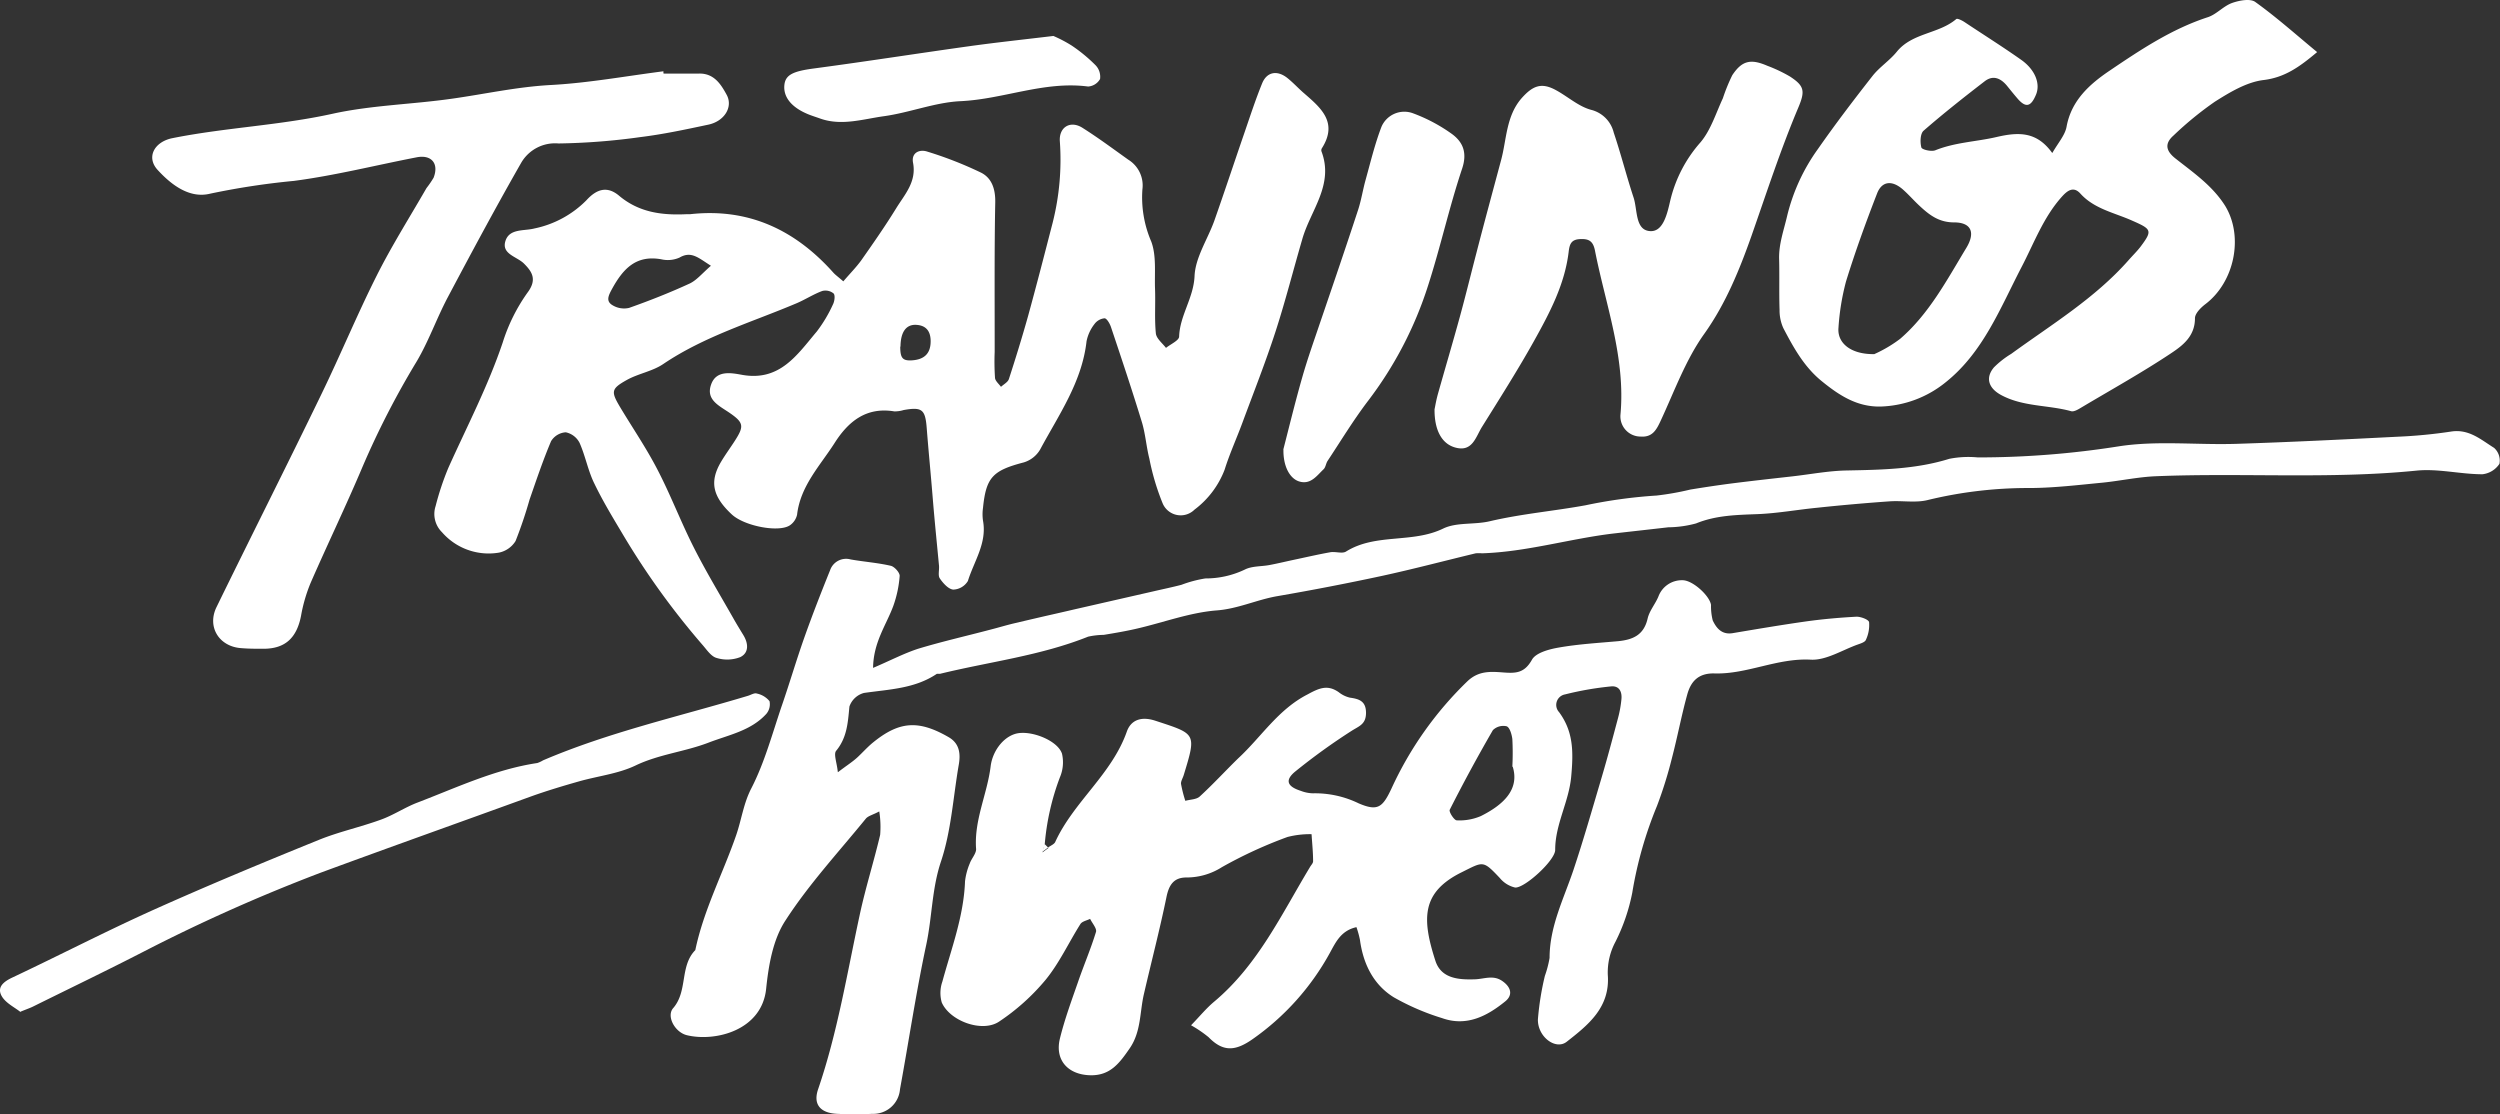 <svg xmlns="http://www.w3.org/2000/svg" viewBox="0 0 392.09 174.73"><rect x="0" y="0" width="392.09" height="174.73" fill="#333333" stroke="none"/><defs><style>.cls-1{fill:#fff;}</style></defs><g id="Lager_2" data-name="Lager 2"><g id="Lager_1-2" data-name="Lager 1"><path class="cls-1" d="M132.26,44.13c1.09-1.27,2-2.19,2.78-3.25,1.88-2.68,3.76-5.37,5.48-8.16,1.34-2.19,3.25-4.18,2.68-7.18-.31-1.59,1-2.16,2.21-1.77a59.84,59.84,0,0,1,8.46,3.31c1.68.85,2.26,2.57,2.22,4.65-.15,7.83-.08,15.66-.09,23.48a38.06,38.06,0,0,0,.05,4c0,.51.61,1,.94,1.46.43-.4,1.08-.73,1.24-1.22,1.06-3.26,2.07-6.54,3-9.85,1.34-4.87,2.6-9.76,3.86-14.65a40.29,40.29,0,0,0,1.13-12.81c-.14-2.23,1.67-3.28,3.54-2.1,2.47,1.56,4.82,3.31,7.19,5a4.74,4.74,0,0,1,2.22,4.67,17.51,17.51,0,0,0,1.39,8.18c.83,2.23.5,4.91.59,7.39s-.1,4.67.13,7c.08.81,1,1.52,1.59,2.28.72-.58,2-1.14,2.06-1.74.1-3.35,2.27-6.07,2.42-9.52.12-2.89,2-5.69,3.06-8.57,1.62-4.59,3.15-9.23,4.74-13.84.9-2.62,1.76-5.26,2.8-7.82.74-1.81,2.35-2.1,3.94-.85.88.7,1.65,1.54,2.5,2.29,2.69,2.34,5.54,4.62,2.93,8.74a.63.63,0,0,0-.07.48c2,5.26-1.71,9.24-3,13.76-1.42,4.86-2.66,9.77-4.22,14.57s-3.43,9.53-5.19,14.28c-.9,2.44-2,4.84-2.77,7.31a14.11,14.11,0,0,1-4.73,6.28,3.07,3.07,0,0,1-5-1,37.56,37.56,0,0,1-2.08-7c-.48-1.89-.61-3.87-1.17-5.72-1.53-5-3.2-10-4.85-14.92-.18-.54-.65-1.35-1-1.37a2.23,2.23,0,0,0-1.6.92,6.41,6.41,0,0,0-1.23,2.68c-.72,6.42-4.38,11.57-7.29,17a4.47,4.47,0,0,1-2.55,2c-4.86,1.27-5.92,2.33-6.4,7.14a7,7,0,0,0,0,2c.65,3.52-1.41,6.36-2.37,9.46a2.78,2.78,0,0,1-2.3,1.35c-.76-.07-1.59-1-2.1-1.75-.32-.46-.07-1.29-.13-2-.34-3.6-.71-7.2-1-10.8s-.65-7.21-.93-10.82c-.23-2.89-.73-3.3-3.62-2.79a4.69,4.69,0,0,1-1.46.21c-4.4-.73-7.23,1.58-9.39,5-2.28,3.55-5.34,6.71-5.86,11.21a2.74,2.74,0,0,1-1.06,1.61c-1.67,1.24-7.18.2-9.18-1.66-3-2.8-3.53-5.12-1.69-8.24.67-1.13,1.45-2.19,2.16-3.29,1.47-2.29,1.44-2.85-.83-4.41-1.67-1.14-3.78-2.07-2.85-4.52.83-2.2,3.17-1.73,4.83-1.43,5.94,1.06,8.66-3.19,11.73-6.82a21.89,21.89,0,0,0,2.52-4.23c.25-.49.37-1.42.1-1.71a2,2,0,0,0-1.79-.39c-1.36.5-2.6,1.31-3.94,1.89-7.06,3-14.5,5.18-21,9.57-1.7,1.15-3.93,1.49-5.75,2.52-2.44,1.37-2.44,1.81-1,4.24,1.94,3.24,4.08,6.37,5.81,9.71,2.09,4,3.71,8.29,5.76,12.33,1.92,3.8,4.14,7.46,6.24,11.17.48.85,1,1.69,1.51,2.53.8,1.3.91,2.78-.48,3.46a5.66,5.66,0,0,1-3.71.13c-.85-.23-1.52-1.25-2.17-2A120.69,120.69,0,0,1,97.51,83.52c-1.5-2.51-3-5-4.28-7.65-1-2-1.41-4.34-2.33-6.41a3.15,3.15,0,0,0-2.17-1.66,2.92,2.92,0,0,0-2.3,1.39c-1.27,3-2.31,6.1-3.38,9.18a67.57,67.57,0,0,1-2.19,6.48,4,4,0,0,1-2.6,1.82,9.69,9.69,0,0,1-8.94-3.2,4,4,0,0,1-1-4.1,43.38,43.38,0,0,1,2-6c2.93-6.52,6.24-12.86,8.53-19.67a27.82,27.82,0,0,1,3.87-7.79c1.56-2.07.73-3.3-.55-4.58-1.11-1.1-3.52-1.47-2.91-3.5s2.93-1.57,4.56-2a16,16,0,0,0,8.14-4.41c1.67-1.84,3.32-2.25,5.14-.72,3.15,2.65,6.8,3.09,10.67,2.89.17,0,.34,0,.5,0,9.13-1,16.43,2.46,22.42,9.16.32.36.74.65,1.6,1.4M111.5,41.68c-1.92-1.19-3.06-2.38-4.93-1.28a4.55,4.55,0,0,1-2.89.26c-4-.7-6,1.58-7.7,4.67-.54,1-1,1.89.07,2.53a3.47,3.47,0,0,0,2.61.43c3.2-1.13,6.37-2.38,9.46-3.8,1.12-.51,2-1.61,3.38-2.81m29.69,12.67c0,1.78.35,2.24,1.77,2.17,2-.11,3-1.07,3-3,0-1.55-.69-2.48-2.25-2.57s-2.46,1.06-2.48,3.42"/><path class="cls-1" d="M164.38,132.92c.39-.3,1-.52,1.14-.92,2.91-6.29,8.86-10.58,11.21-17.27.6-1.69,2.11-2.47,4.48-1.69,6.39,2.1,6.46,1.91,4.44,8.52-.14.47-.48,1-.42,1.4a20.84,20.84,0,0,0,.67,2.64c.77-.22,1.74-.2,2.26-.68,2.09-1.91,4-4,6.05-6,3.6-3.33,6.23-7.63,10.84-10,1.84-1,3.14-1.59,4.91-.36a4.42,4.42,0,0,0,1.77.86c1.47.2,2.51.57,2.51,2.38s-1.1,2.08-2.27,2.83a98,98,0,0,0-8.79,6.34c-1.7,1.38-1.33,2.37.82,3.06a5.61,5.61,0,0,0,1.91.39,15.69,15.69,0,0,1,7.17,1.57c3,1.29,3.76.64,5.15-2.31a55.56,55.56,0,0,1,11.92-16.84c1.73-1.64,3.58-1.53,5.55-1.38s3.37.16,4.57-2c.62-1.09,2.69-1.64,4.2-1.9,3.07-.54,6.21-.72,9.32-1,2.26-.23,4-.92,4.61-3.52.27-1.23,1.21-2.3,1.7-3.49A3.92,3.92,0,0,1,263.88,91c1.62,0,4.27,2.46,4.47,3.88a9,9,0,0,0,.27,2.43c.57,1.2,1.41,2.25,3.07,2,3.87-.65,7.75-1.31,11.64-1.86,2.61-.36,5.23-.59,7.86-.73.67,0,1.88.45,1.95.86a5.46,5.46,0,0,1-.5,2.77c-.13.35-.78.56-1.24.72-2.46.87-5,2.52-7.4,2.39-5.27-.28-10,2.31-15.1,2.16-2.54-.07-3.72,1.26-4.28,3.31-.91,3.3-1.54,6.68-2.41,10a66.46,66.46,0,0,1-2.33,7.46A61.83,61.83,0,0,0,256,140a29.83,29.83,0,0,1-2.64,7.71,10.16,10.16,0,0,0-1.2,5.17c.39,5.11-3.05,7.85-6.45,10.51-1.73,1.35-4.58-.79-4.51-3.53a44.15,44.15,0,0,1,1.09-6.8,16.9,16.9,0,0,0,.74-2.83c0-4.9,2.18-9.18,3.7-13.66,1.61-4.81,3-9.69,4.44-14.55.93-3.14,1.77-6.3,2.61-9.46a17.92,17.92,0,0,0,.52-2.91c.11-1.12-.32-2.11-1.6-2a49.3,49.3,0,0,0-7.25,1.26,1.67,1.67,0,0,0-.93,2.78c2.28,3.1,2.25,6.27,1.9,10.12-.37,4-2.52,7.48-2.51,11.49,0,1.64-4.78,6-6.28,5.9a4.38,4.38,0,0,1-2.4-1.49c-2.69-2.85-2.58-2.59-6-.9-6.29,3.12-6.25,7.25-4.11,13.87.91,2.82,3.68,3,6.25,2.91,1.41-.06,2.81-.7,4.2.24s1.77,2.19.52,3.21c-2.88,2.34-6.09,4-9.91,2.64a37.4,37.4,0,0,1-7.59-3.27c-3.22-2-4.8-5.28-5.3-9a15.23,15.23,0,0,0-.55-2c-2.42.54-3.23,2.33-4.18,4.06a39.93,39.93,0,0,1-12.1,13.5c-2.76,1.94-4.66,2-6.91-.3a18.81,18.81,0,0,0-2.75-1.87c1.35-1.39,2.38-2.66,3.61-3.69,6.87-5.75,10.58-13.73,15.07-21.17.17-.28.47-.58.46-.87,0-1.41-.15-2.82-.24-4.24a14.09,14.09,0,0,0-3.78.44A69.32,69.32,0,0,0,191.64,136a10.31,10.31,0,0,1-5.56,1.62c-2,0-2.75,1.17-3.14,3.09-1.05,5.1-2.37,10.15-3.54,15.22-.66,2.85-.42,5.88-2.23,8.5-1.56,2.25-3,4.27-6.14,4.21-3.52-.07-5.64-2.37-4.79-5.79.74-3,1.82-5.93,2.84-8.86.9-2.62,2-5.18,2.81-7.83.16-.54-.59-1.36-.92-2.05-.52.26-1.25.39-1.52.81-1.84,2.91-3.3,6.11-5.46,8.75a33.93,33.93,0,0,1-7.29,6.55c-2.64,1.78-7.72-.07-9-3a5.43,5.43,0,0,1,.1-3.28c1.41-5.18,3.35-10.24,3.55-15.71a10.19,10.19,0,0,1,.74-2.8c.27-.77,1-1.53,1-2.25-.35-4.55,1.75-8.64,2.28-13,.32-2.59,2.26-4.93,4.43-5.2,2.38-.3,6.12,1.27,6.76,3.23a6,6,0,0,1-.34,3.73,38.73,38.73,0,0,0-2.37,10.5l-.36,1.25.93-.69m72.77-12.75a42.06,42.06,0,0,0,0-4.34c-.09-.72-.4-1.81-.89-2a2.33,2.33,0,0,0-2.16.6q-3.56,6.15-6.77,12.49c-.16.32.7,1.66,1.1,1.66a8.47,8.47,0,0,0,3.78-.67c3.47-1.74,6.11-4.12,5-7.75"/><path class="cls-1" d="M131.43,121.1c1.3-1,2.22-1.57,3-2.28s1.63-1.68,2.54-2.41c4.08-3.3,7.08-3.5,11.72-.85,1.82,1,2,2.66,1.66,4.49-.86,5-1.16,10.21-2.75,15-1.46,4.32-1.4,8.74-2.32,13.07-1.61,7.52-2.74,15.14-4.13,22.72a4.19,4.19,0,0,1-4.34,3.85,53.11,53.11,0,0,1-5.5,0c-2.61-.11-3.83-1.45-3-3.86,3.08-9,4.57-18.35,6.58-27.6.9-4.13,2.18-8.17,3.15-12.29a15.45,15.45,0,0,0-.14-3.68c-1,.54-1.74.69-2.11,1.14-4.27,5.24-8.9,10.25-12.56,15.9-2,3-2.69,7.08-3.07,10.77-.67,6.56-8,8.35-12.42,7.29-1.91-.46-3.26-3-2.16-4.25,2.32-2.68,1-6.58,3.47-9.1,1.31-6.29,4.32-12,6.4-18,.85-2.45,1.15-5,2.4-7.4,2.11-4.11,3.31-8.69,4.82-13.09,1.22-3.54,2.27-7.13,3.52-10.65s2.61-7,4-10.44a2.65,2.65,0,0,1,3.22-1.69c2.1.37,4.24.52,6.31,1,.58.14,1.43,1.1,1.38,1.61a17.92,17.92,0,0,1-1,4.69c-1.11,3-3.12,5.68-3.17,9.71,2.68-1.14,4.8-2.26,7.06-3,3.73-1.13,7.56-2,11.34-3,1.26-.32,2.5-.7,3.77-1s2.85-.67,4.27-1c1.75-.4,3.49-.79,5.23-1.2L181,92.72c1.43-.33,2.87-.63,4.29-1a19.18,19.18,0,0,1,3.75-1,14.24,14.24,0,0,0,6.21-1.4c1.12-.56,2.56-.46,3.84-.7s2.55-.55,3.82-.82c1.91-.4,3.82-.85,5.74-1.19.81-.14,1.86.27,2.46-.11,4.68-2.92,10.4-1.23,15.27-3.62,2.1-1,4.88-.56,7.27-1.13,5-1.17,10-1.59,15-2.5a77.78,77.78,0,0,1,11.16-1.53,44.27,44.27,0,0,0,5.3-.94c2.26-.37,4.53-.71,6.8-1,3.1-.39,6.2-.73,9.3-1.08,2.77-.32,5.54-.85,8.32-.91,5.47-.11,10.89-.18,16.19-1.83a15.36,15.36,0,0,1,4.46-.22A141.15,141.15,0,0,0,332.31,70c6-.93,12.31-.19,18.47-.39,8.44-.27,16.88-.69,25.32-1.12a77.43,77.43,0,0,0,8.34-.81c2.8-.43,4.69,1.3,6.72,2.56a2.67,2.67,0,0,1,.84,2.51,3.68,3.68,0,0,1-2.66,1.63c-3.45,0-6.95-.91-10.34-.57-13.61,1.36-27.24.32-40.85.88-2.78.11-5.53.71-8.31,1-3.77.36-7.55.82-11.33.85a66.66,66.66,0,0,0-16.16,1.88c-1.88.48-4,.07-6,.21q-5.67.4-11.32,1c-3.1.3-6.19.87-9.3,1-3.31.13-6.56.17-9.72,1.46a17.27,17.27,0,0,1-4.37.61c-2.93.34-5.87.66-8.81,1-6.82.84-13.47,2.86-20.39,3.08a5.53,5.53,0,0,0-1,0c-4.91,1.18-9.8,2.48-14.74,3.55q-8.14,1.75-16.38,3.17c-3.23.56-6.18,2-9.56,2.24-4.17.34-8.24,1.87-12.37,2.83-1.74.41-3.51.71-5.28,1a12.09,12.09,0,0,0-2.45.28c-7.5,3-15.48,3.93-23.24,5.83-.16,0-.37,0-.49,0-3.47,2.34-7.49,2.43-11.43,3a3.31,3.31,0,0,0-2.28,2.13c-.24,2.49-.36,4.86-2.08,6.94-.43.52.11,1.83.26,3.34"/><path class="cls-1" d="M321.81,24.11c.94-1.67,2.05-2.87,2.3-4.22.75-4.18,3.69-6.74,6.79-8.83,4.82-3.26,9.71-6.52,15.36-8.36,1.36-.44,2.44-1.74,3.8-2.23,1.12-.4,2.86-.74,3.65-.16,3.28,2.35,6.3,5.05,9.7,7.86-2.81,2.36-5.11,4-8.47,4.39-2.62.34-5.21,1.9-7.54,3.37a52.9,52.9,0,0,0-6.51,5.32c-1.38,1.22-1.27,2.36.28,3.59C344,27.08,347,29.12,349,32.31c2.91,4.8,1.45,11.91-3.09,15.37-.73.55-1.67,1.49-1.66,2.24,0,2.82-1.92,4.27-3.77,5.5-4.51,3-9.22,5.62-13.86,8.38-.56.33-1.3.83-1.8.69-3.61-1-7.54-.67-11-2.55-1.95-1.07-2.48-2.69-1.09-4.33a14.16,14.16,0,0,1,2.7-2.11c6.35-4.62,13.14-8.72,18.41-14.7.64-.73,1.34-1.4,1.92-2.17,1.84-2.47,1.68-2.69-1.3-4-2.81-1.27-6-1.84-8.2-4.29-1.11-1.21-2.09-.38-2.92.55-2.88,3.23-4.34,7.27-6.29,11-3.33,6.41-6,13.32-11.82,18A17,17,0,0,1,295,63.76c-3.73.1-6.56-1.76-9.31-4s-4.41-5.26-6-8.3a6.68,6.68,0,0,1-.59-2.85c-.09-2.67,0-5.33-.07-8-.06-2.34.73-4.48,1.25-6.71a30,30,0,0,1,4.85-10.55c2.72-3.9,5.61-7.69,8.54-11.43,1.1-1.4,2.68-2.41,3.81-3.8,2.43-3,6.57-2.78,9.33-5.13.17-.15.9.21,1.28.46,3,2,6.05,3.91,9,6,2.17,1.58,2.92,3.75,2.23,5.39-.83,2-1.66,2.1-3,.5-.54-.63-1.06-1.28-1.58-1.92-1-1.19-2.18-1.66-3.46-.68-3.26,2.51-6.49,5.06-9.59,7.76-.53.46-.57,1.82-.35,2.63.09.34,1.57.69,2.19.44,3.09-1.25,6.4-1.34,9.56-2.07,3.56-.83,6.38-.88,8.82,2.56M294,55.52a20.93,20.93,0,0,0,4-2.37c4.55-3.92,7.33-9.22,10.39-14.27,1.47-2.43.76-4-1.92-4-2.49,0-4-1.27-5.58-2.75-.84-.8-1.61-1.68-2.48-2.44-1.67-1.44-3.24-1.3-4,.61-1.77,4.56-3.45,9.18-4.89,13.85a37.34,37.34,0,0,0-1.18,7.24c-.22,2.36,1.86,4.2,5.62,4.15"/><path class="cls-1" d="M104.13,11.54c1.83,0,3.66,0,5.5,0,2.38-.06,3.47,1.73,4.36,3.37,1,1.92-.42,4.12-2.9,4.64-3.53.75-7.07,1.51-10.65,1.95a102.45,102.45,0,0,1-12.85,1,6.14,6.14,0,0,0-5.83,3c-4,7-7.78,14.05-11.54,21.14-1.75,3.31-3,6.91-4.9,10.1a133.17,133.17,0,0,0-8.44,16.42c-2.6,6.16-5.51,12.18-8.18,18.3a24.63,24.63,0,0,0-1.49,5.14c-.68,3.47-2.5,5.15-5.9,5.15-1.17,0-2.34,0-3.5-.1-3.46-.25-5.37-3.34-3.85-6.44C39.41,84.05,45,73,50.41,61.82c3-6.18,5.63-12.55,8.72-18.69,2.35-4.66,5.15-9.1,7.76-13.63A15.38,15.38,0,0,0,68,27.88c.87-2.21-.31-3.66-2.64-3.21-6.42,1.24-12.78,2.85-19.25,3.7a117.62,117.62,0,0,0-13.13,2c-3.23.81-6.08-1.35-8.23-3.69-1.87-2-.56-4.41,2.23-5,8.35-1.68,16.88-2,25.23-3.85,6.08-1.33,12.41-1.46,18.6-2.34,5.2-.73,10.32-1.88,15.62-2.16,5.89-.32,11.75-1.4,17.62-2.15,0,.11,0,.22,0,.33"/><path class="cls-1" d="M225,64.14c.08-.38.24-1.35.5-2.29,1.15-4.09,2.36-8.16,3.48-12.25.9-3.29,1.71-6.61,2.57-9.91,1.26-4.89,2.59-9.77,3.89-14.63.85-3.17.77-6.85,3.18-9.63,1.77-2,3.13-2.54,5.41-1.29,1.85,1,3.53,2.55,5.49,3.08a4.86,4.86,0,0,1,3.57,3.57c1.13,3.35,2,6.81,3.1,10.15.66,1.93.21,5.21,2.66,5.31,2.1.09,2.68-3,3.14-4.93a21.13,21.13,0,0,1,4.71-9c1.62-1.92,2.41-4.56,3.51-6.91a28.1,28.1,0,0,1,1.47-3.61c1.53-2.31,2.9-2.61,5.51-1.48A22.89,22.89,0,0,1,280.73,12c2.25,1.47,2.41,2.26,1.32,4.85-2.79,6.61-5,13.43-7.37,20.19-1.86,5.25-4,10.55-7.37,15.29-2.92,4.07-4.69,9-6.82,13.58-.68,1.48-1.31,2.69-3.16,2.56A3.17,3.17,0,0,1,254.15,65c.81-8.92-2.33-17.18-4-25.69-.3-1.54-1-1.88-2.36-1.81s-1.62.79-1.76,1.93c-.6,5.16-3,9.67-5.47,14.1s-5.37,9-8.11,13.39c-1,1.59-1.5,4-4.17,3.28-2.16-.57-3.34-2.75-3.29-6.08"/><path class="cls-1" d="M201.27,70.5c.86-3.33,1.82-7.3,2.94-11.22.85-3,1.89-5.89,2.88-8.83,2-5.86,4-11.7,5.92-17.57.5-1.54.74-3.16,1.18-4.72.77-2.78,1.45-5.61,2.48-8.29a3.9,3.9,0,0,1,5-2.08,25.7,25.7,0,0,1,6,3.19c1.8,1.3,2.49,3,1.62,5.54-2,6-3.37,12.22-5.31,18.25a59.62,59.62,0,0,1-9.45,18.14c-2.28,3-4.24,6.24-6.32,9.38-.26.4-.3,1-.63,1.31-1.05,1-2,2.42-3.75,1.93-1.51-.41-2.59-2.36-2.54-5"/><path class="cls-1" d="M3.2,158.71c-.89-.72-2.3-1.38-2.93-2.48-.79-1.39.27-2.26,1.67-2.92,7.38-3.48,14.64-7.24,22.08-10.59,8.58-3.85,17.27-7.46,26-11,3.15-1.28,6.52-2,9.72-3.17,2-.72,3.77-1.93,5.74-2.68,6.17-2.36,12.17-5.21,18.79-6.2a4.55,4.55,0,0,0,.9-.42c10.37-4.44,21.37-6.88,32.13-10.12.47-.14,1-.49,1.39-.36a3.48,3.48,0,0,1,2,1.2,2.34,2.34,0,0,1-.51,2c-2.42,2.65-5.88,3.28-9.05,4.5-3.74,1.44-7.77,1.82-11.46,3.59-2.74,1.31-5.93,1.65-8.9,2.5-2.5.71-5,1.46-7.46,2.34-11,4-22.1,7.94-33.1,12a270.6,270.6,0,0,0-27.53,12.27c-5.82,3-11.68,5.81-17.53,8.71-.43.21-.9.37-1.89.77"/><path class="cls-1" d="M165.21,5.64a20.64,20.64,0,0,1,2.86,1.5,24.45,24.45,0,0,1,3.77,3.11,2.6,2.6,0,0,1,.69,2.14,2.32,2.32,0,0,1-1.88,1.18c-6.88-.9-13.3,2-20.05,2.3-4,.2-7.94,1.8-12,2.36-3.3.46-6.65,1.56-10,.35-.61-.22-1.24-.41-1.85-.66-2.61-1.07-3.93-2.7-3.73-4.6.17-1.63,1.45-2.16,4.69-2.59C135.82,9.65,143.9,8.38,152,7.25c4-.56,8.1-1,13.21-1.61"/><path class="cls-1" d="M164.38,132.92l-.93.69.36-1.25.57.56"/></g></g></svg>